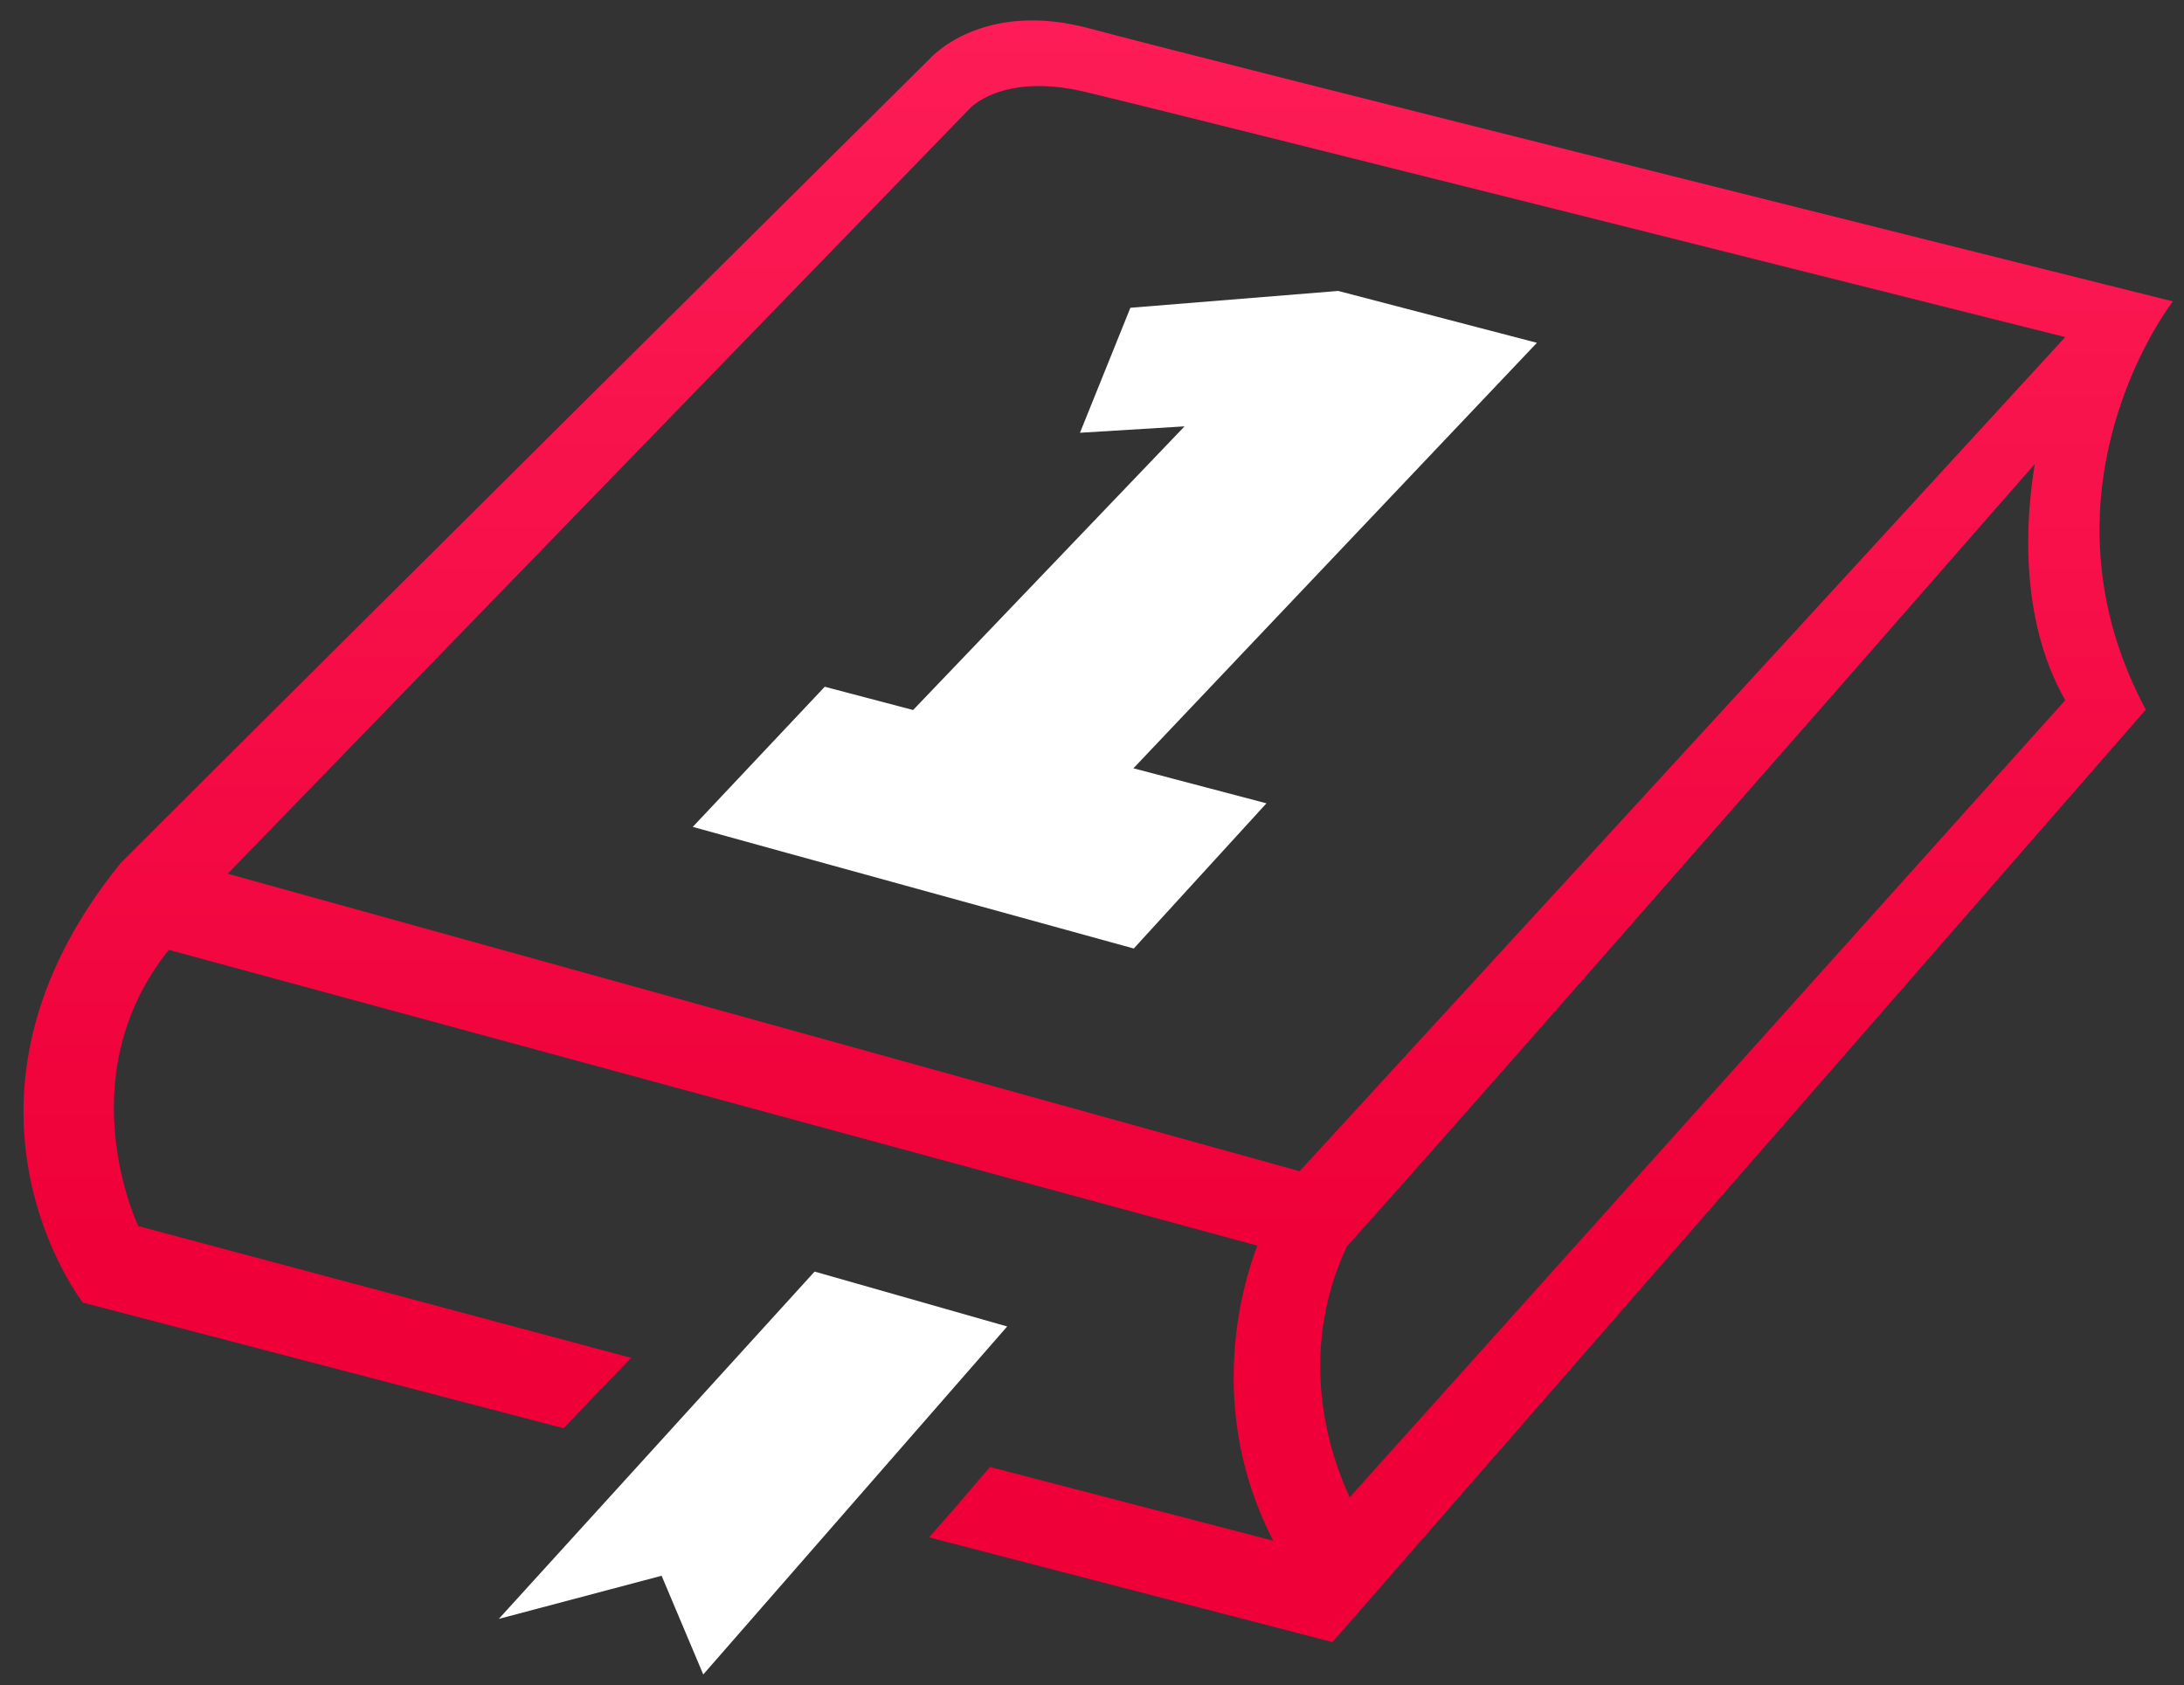 <svg width="92" height="71" viewBox="0 0 92 71" fill="none" xmlns="http://www.w3.org/2000/svg">
<rect x="0" y="0" width="92" height="71" fill="#333333" stroke="none"/>
<path d="M91.531 12.697C91.531 12.697 50.469 2.436 45.906 1.201C41.344 -0.034 39.162 2.478 39.162 2.478C39.162 2.478 16.878 24.575 5.087 36.355C-3.083 46.431 3.49 54.876 3.49 54.876L23.736 60.169L26.587 57.203L5.828 51.654C5.828 51.654 2.805 45.395 7.111 40.016L52.964 52.477C52.294 54.237 50.797 59.403 53.634 64.909L41.7 61.801C40.873 62.781 39.733 64.1 39.134 64.767L56.129 69.181L90.39 29.897C89.877 28.932 89.478 27.982 89.178 27.045C86.626 18.984 91.531 12.697 91.531 12.697ZM56.856 63.079C56.043 61.333 54.589 57.132 56.728 52.52C59.209 49.766 64.698 43.536 70.344 37.093C71.285 36.014 72.24 34.936 73.181 33.857C75.933 30.721 78.613 27.669 80.88 25.072C82.891 22.773 84.573 20.843 85.714 19.551C85.343 21.808 85.029 26.037 86.997 29.5L56.856 63.079ZM54.746 49.341L9.592 36.809L40.859 4.564C40.859 4.564 42.228 3.046 45.707 3.869C48.9 4.621 81.507 12.824 86.997 14.201L54.746 49.341Z" fill="url(#paint0_linear_1_262)"/>
<path d="M49.898 17.962L38.464 29.912L34.742 28.932L29.182 34.836L33.188 35.943L47.76 39.96L53.349 33.843L47.745 32.367L64.741 14.442L56.371 12.257L47.617 12.966L45.493 18.232L49.898 17.962Z" fill="white"/>
<path d="M29.624 70.544L42.427 55.883L34.315 53.57L21.012 68.202L27.87 66.385L29.624 70.544Z" fill="white"/>
<defs>
<linearGradient id="paint0_linear_1_262" x1="46.253" y1="52.251" x2="46.253" y2="-4.234" gradientUnits="userSpaceOnUse">
<stop stop-color="#EF0038"/>
<stop offset="1" stop-color="#FF1F5A"/>
</linearGradient>
</defs>
</svg>
